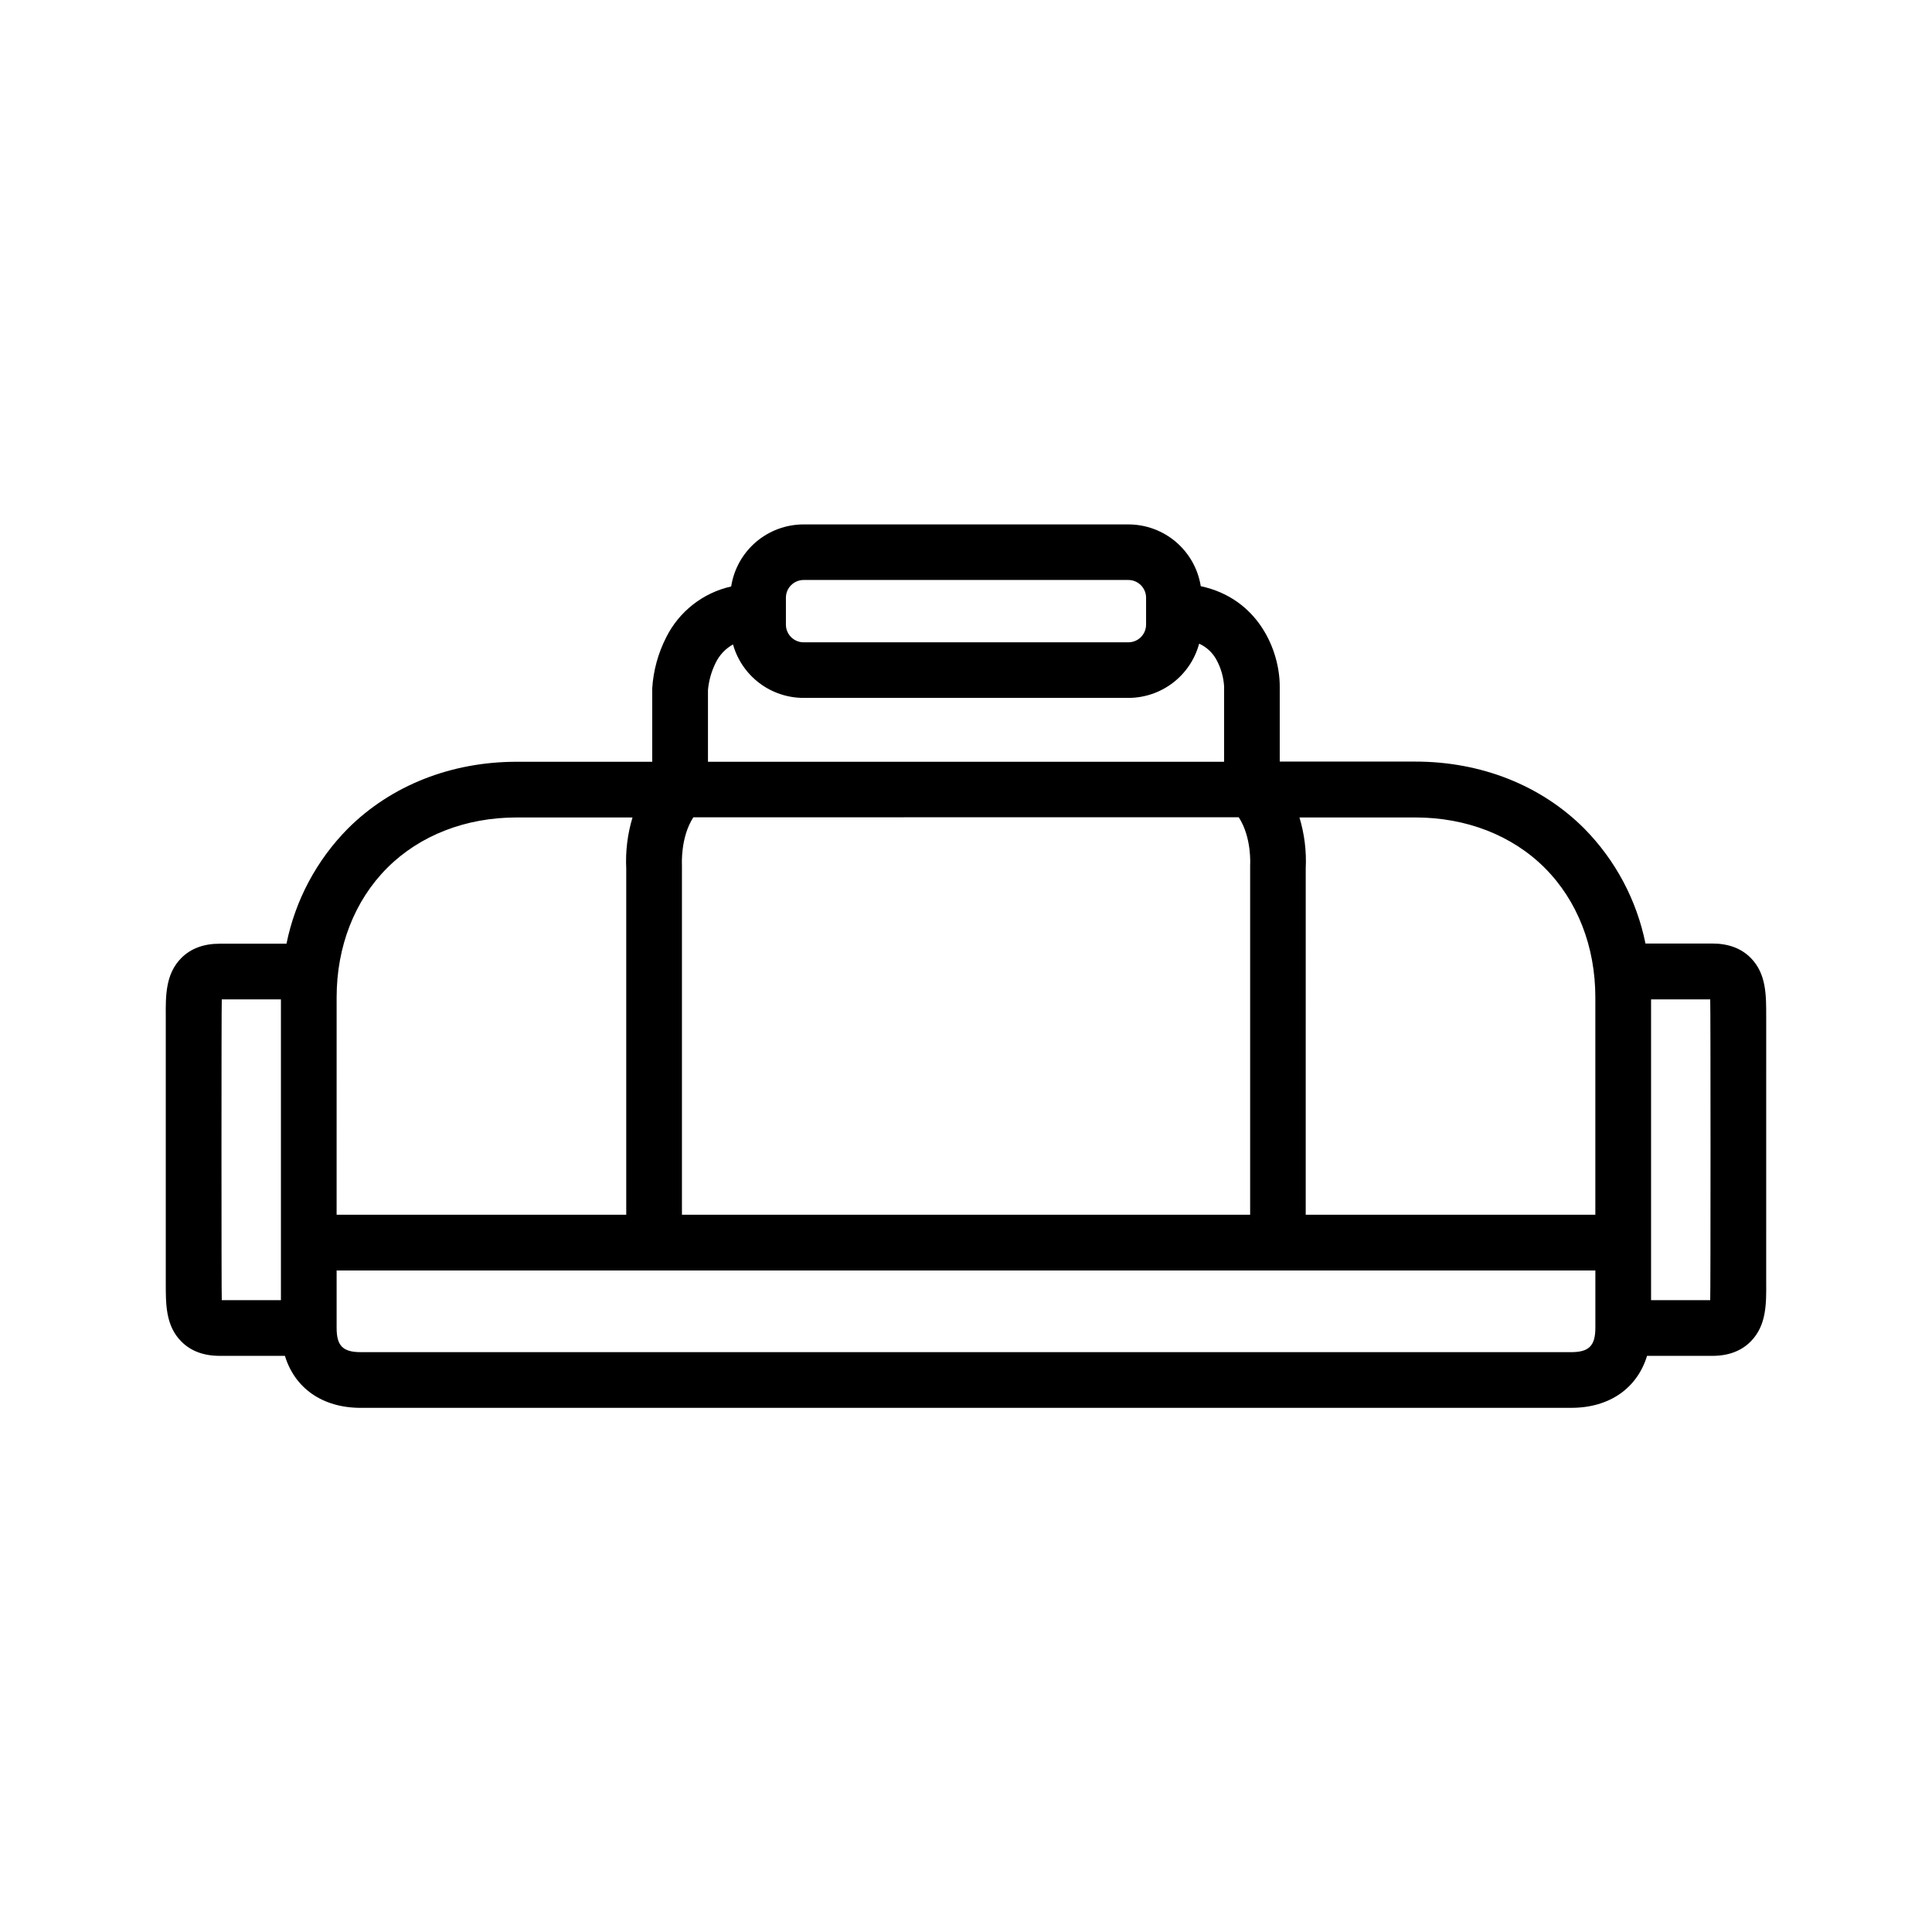 <?xml version="1.0" encoding="UTF-8"?>
<!-- Uploaded to: ICON Repo, www.svgrepo.com, Generator: ICON Repo Mixer Tools -->
<svg fill="#000000" width="800px" height="800px" version="1.1" viewBox="144 144 512 512" xmlns="http://www.w3.org/2000/svg">
 <path d="m612.06 413.44c0-5.59 0.09-11.367-4.113-15.598-2.5-2.519-5.902-3.797-10.164-3.797h-17.715c-2.332-11.535-7.981-22.137-16.254-30.504-11.434-11.434-27.324-17.711-44.742-17.711l-35.926-0.004v-19.914c0-9.605-5.719-23.312-20.93-26.566v-0.004c-0.73-4.559-3.055-8.707-6.562-11.707-3.512-2.996-7.973-4.648-12.59-4.656h-86.137c-4.629 0.008-9.102 1.672-12.617 4.684-3.512 3.016-5.832 7.188-6.543 11.758-7.488 1.684-13.82 6.648-17.238 13.523-2.129 4.188-3.383 8.77-3.68 13.461v19.473h-35.918c-17.418 0-33.309 6.297-44.742 17.711-8.277 8.367-13.93 18.969-16.266 30.504h-17.711c-4.242 0-7.664 1.277-10.164 3.797-4.203 4.231-4.152 10.008-4.113 15.598v70.434c0 5.578-0.09 11.355 4.113 15.586 2.5 2.527 5.902 3.809 10.164 3.809l17.297 0.004c2.609 8.551 9.918 13.777 20.094 13.777l320.79-0.004c10.176 0 17.484-5.227 20.094-13.777l17.297 0.004c4.242 0 7.664-1.277 10.164-3.809 4.203-4.231 4.152-10.008 4.113-15.586-0.008-0.633-0.008-69.914 0.004-70.484zm-58.688-39.438c8.648 8.648 13.41 20.832 13.41 34.312v57.609h-76.754l0.004-91.785c0.223-4.562-0.34-9.129-1.664-13.504h30.691c13.473 0 25.664 4.715 34.312 13.363zm-228.65 91.922v-92.051-0.629c0-0.207-0.422-7.301 3.019-12.652l144.54-0.004c3.504 5.402 3.019 12.605 3.019 12.652v0.629 92.055zm27.551-163.57c0.031-2.559 2.098-4.621 4.656-4.652h86.141-0.004c2.559 0.031 4.625 2.094 4.656 4.652v7.223c-0.031 2.555-2.098 4.617-4.656 4.644h-86.137c-2.555-0.027-4.625-2.09-4.656-4.644zm-18.637 17.348c0.992-2.078 2.606-3.797 4.617-4.918 1.145 4.074 3.594 7.664 6.969 10.223 3.375 2.559 7.492 3.941 11.727 3.945h86.141c4.258-0.016 8.398-1.43 11.777-4.027 3.379-2.598 5.809-6.234 6.918-10.348 1.992 0.902 3.625 2.441 4.644 4.379 1.141 2.129 1.812 4.477 1.969 6.887v20.035h-136.78v-18.992c0.223-2.496 0.906-4.934 2.016-7.184zm-87.016 54.297c8.648-8.648 20.844-13.363 34.312-13.363h30.691c-1.328 4.391-1.891 8.973-1.664 13.551v91.738h-76.754l0.004-57.613c0-13.48 4.762-25.66 13.41-34.312zm-43.848 34.855h15.676v79.703h-15.676c-0.105-1.328-0.105-78.484 0-79.703zm357.62 93.48h-320.79c-4.723 0-6.394-1.672-6.394-6.394v-15.254h333.58v15.191c-0.004 4.734-1.676 6.457-6.398 6.457zm36.832-13.777h-15.676v-79.703h15.676c0.109 1.219 0.109 78.375 0 79.703z"/>
</svg>